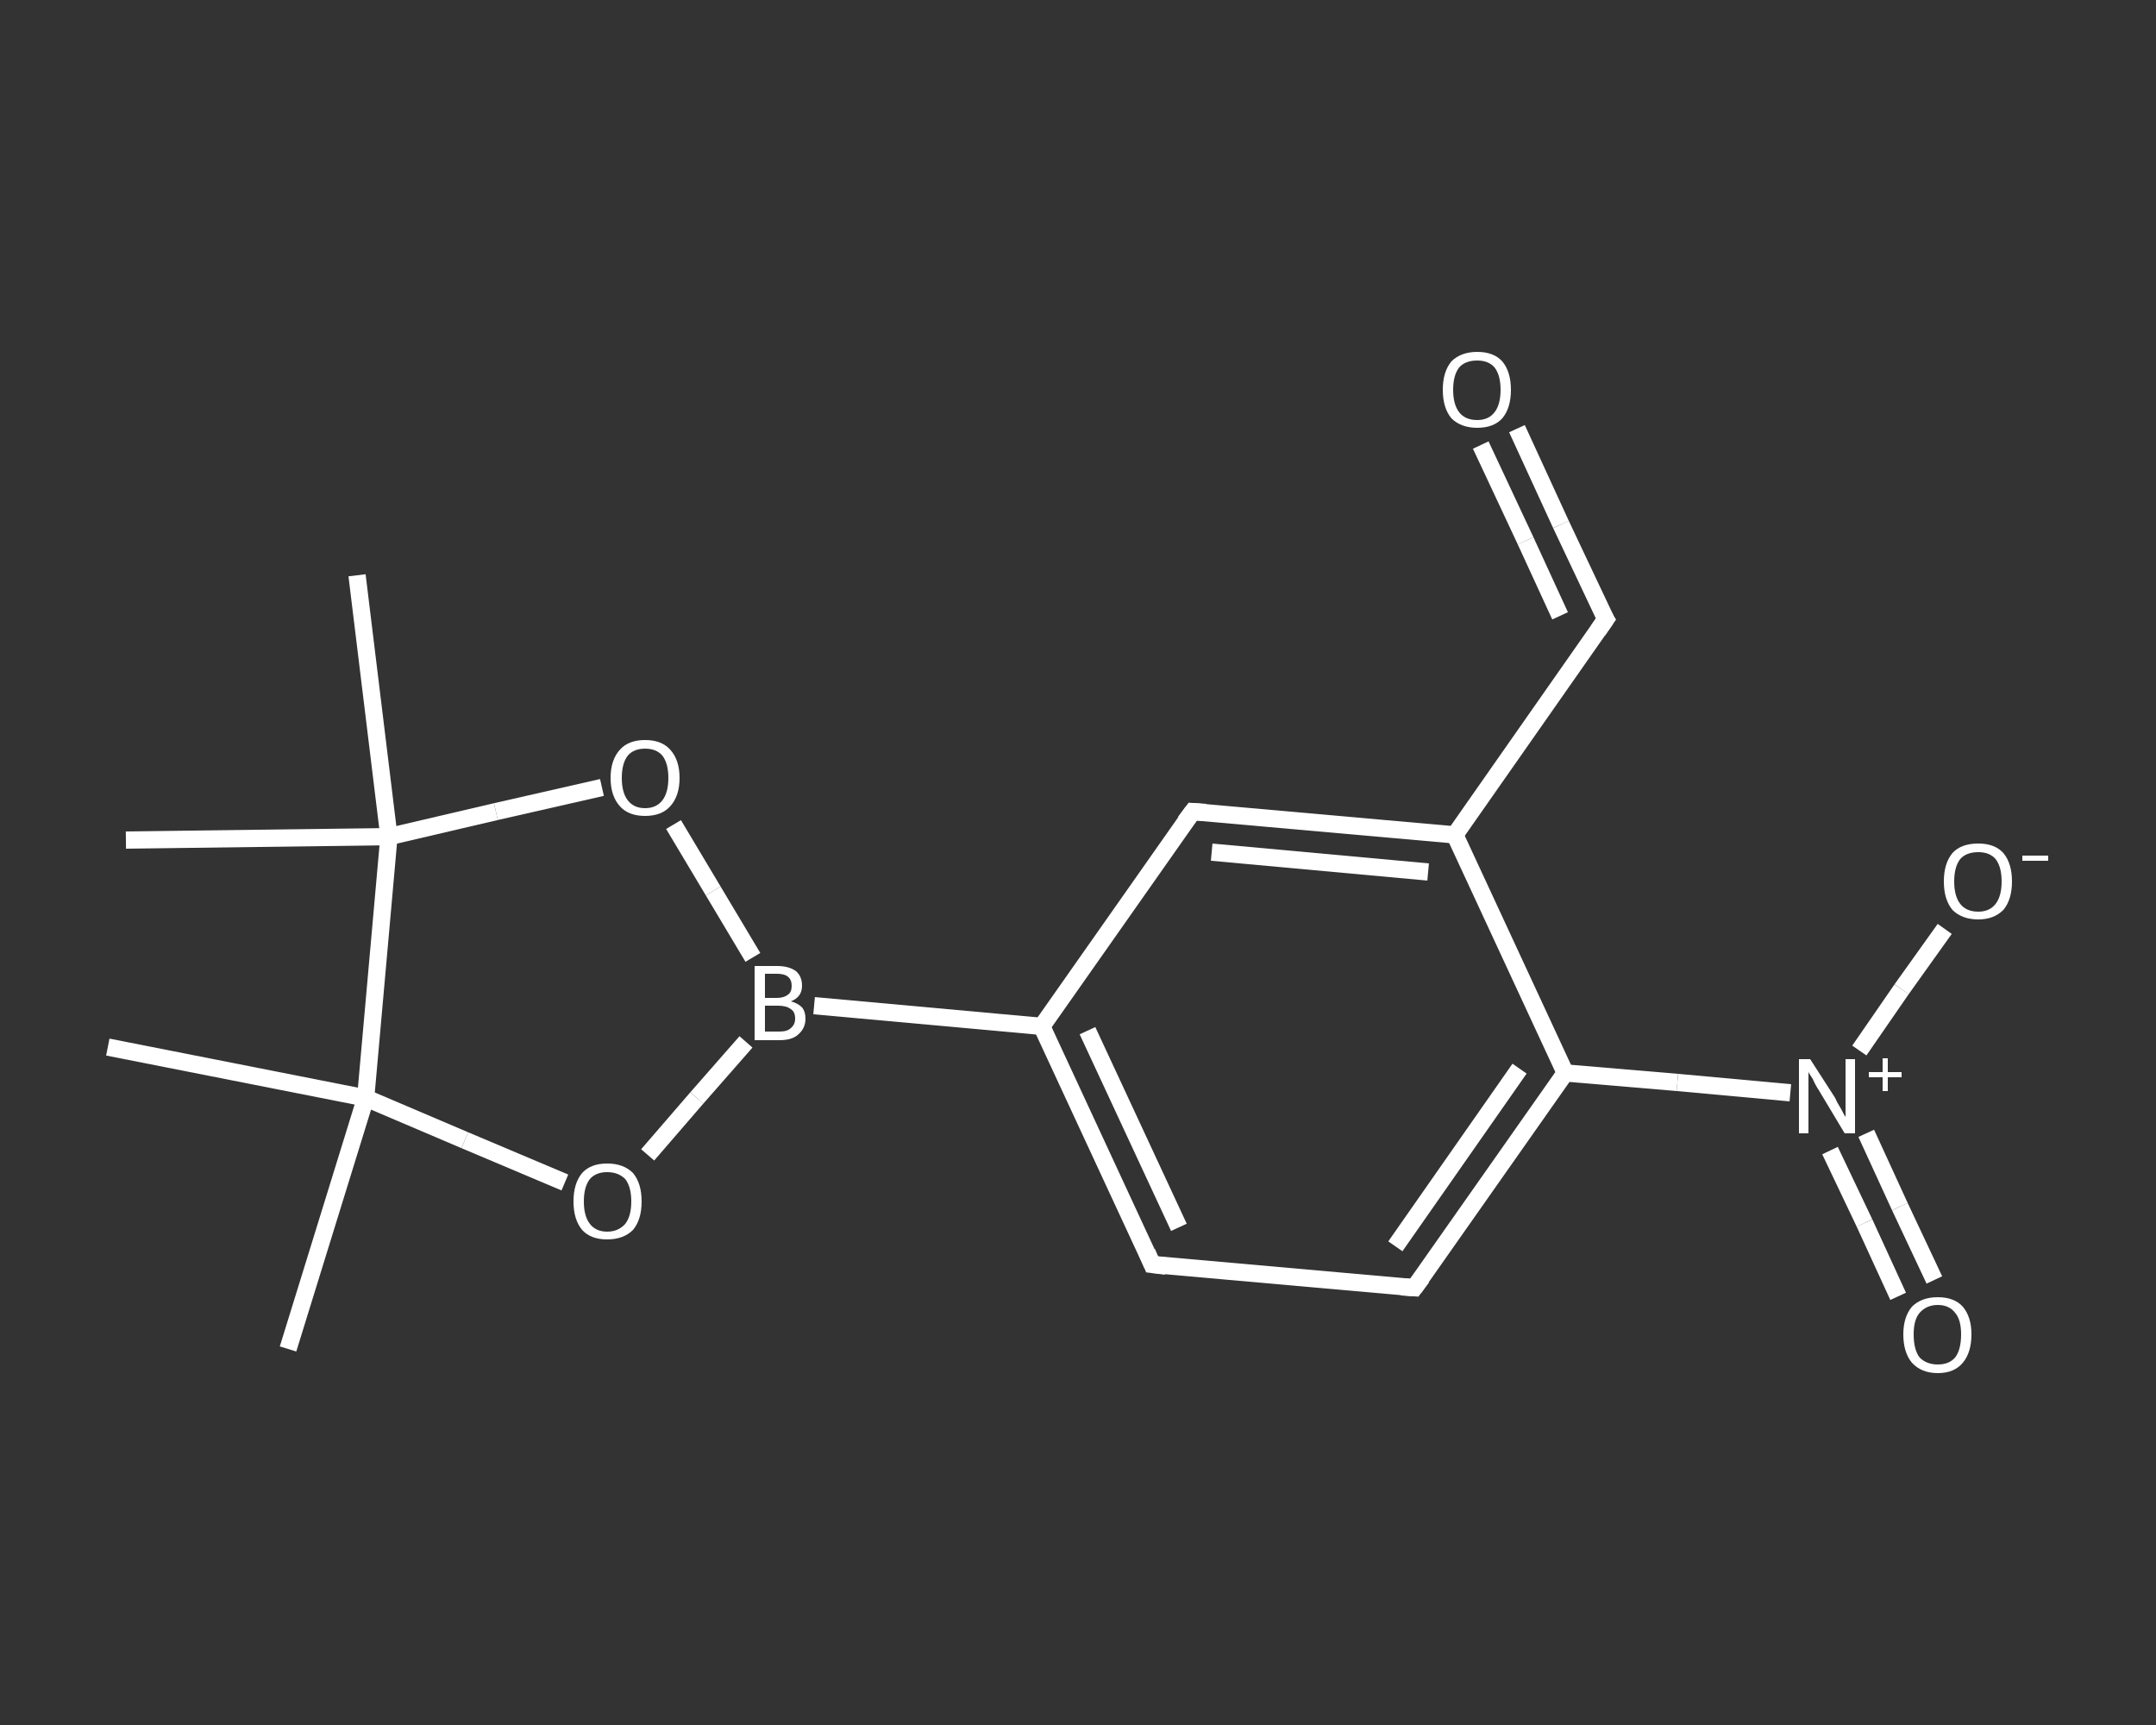 <?xml version='1.0' encoding='iso-8859-1'?>
<svg version='1.1' baseProfile='full'
              xmlns='http://www.w3.org/2000/svg'
                      xmlns:rdkit='http://www.rdkit.org/xml'
                      xmlns:xlink='http://www.w3.org/1999/xlink'
                  xml:space='preserve'
width='250px' height='200px' viewBox='0 0 250 200'>
<rect x="0" y="0" width="250" height="200" fill="#333333" stroke="none"/>
<!-- END OF HEADER -->
<rect style='opacity:1.0;fill:transparent;stroke:none' width='250.0' height='200.0' x='0.0' y='0.0'> </rect>
<path class='bond-0 atom-0 atom-1' d='M 33.4,156.4 L 42.4,127.3' style='fill:none;fill-rule:evenodd;stroke:#FFFFFF;stroke-width:2.0px;stroke-linecap:butt;stroke-linejoin:miter;stroke-opacity:1' />
<path class='bond-1 atom-1 atom-2' d='M 42.4,127.3 L 12.5,121.4' style='fill:none;fill-rule:evenodd;stroke:#FFFFFF;stroke-width:2.0px;stroke-linecap:butt;stroke-linejoin:miter;stroke-opacity:1' />
<path class='bond-2 atom-1 atom-3' d='M 42.4,127.3 L 53.9,132.2' style='fill:none;fill-rule:evenodd;stroke:#FFFFFF;stroke-width:2.0px;stroke-linecap:butt;stroke-linejoin:miter;stroke-opacity:1' />
<path class='bond-2 atom-1 atom-3' d='M 53.9,132.2 L 65.5,137.1' style='fill:none;fill-rule:evenodd;stroke:#FFFFFF;stroke-width:2.0px;stroke-linecap:butt;stroke-linejoin:miter;stroke-opacity:1' />
<path class='bond-3 atom-3 atom-4' d='M 75.1,133.9 L 80.8,127.3' style='fill:none;fill-rule:evenodd;stroke:#FFFFFF;stroke-width:2.0px;stroke-linecap:butt;stroke-linejoin:miter;stroke-opacity:1' />
<path class='bond-3 atom-3 atom-4' d='M 80.8,127.3 L 86.5,120.8' style='fill:none;fill-rule:evenodd;stroke:#FFFFFF;stroke-width:2.0px;stroke-linecap:butt;stroke-linejoin:miter;stroke-opacity:1' />
<path class='bond-4 atom-4 atom-5' d='M 94.4,116.6 L 120.8,119.0' style='fill:none;fill-rule:evenodd;stroke:#FFFFFF;stroke-width:2.0px;stroke-linecap:butt;stroke-linejoin:miter;stroke-opacity:1' />
<path class='bond-5 atom-5 atom-6' d='M 120.8,119.0 L 133.6,146.6' style='fill:none;fill-rule:evenodd;stroke:#FFFFFF;stroke-width:2.0px;stroke-linecap:butt;stroke-linejoin:miter;stroke-opacity:1' />
<path class='bond-5 atom-5 atom-6' d='M 126.1,119.5 L 136.7,142.3' style='fill:none;fill-rule:evenodd;stroke:#FFFFFF;stroke-width:2.0px;stroke-linecap:butt;stroke-linejoin:miter;stroke-opacity:1' />
<path class='bond-6 atom-6 atom-7' d='M 133.6,146.6 L 164.0,149.3' style='fill:none;fill-rule:evenodd;stroke:#FFFFFF;stroke-width:2.0px;stroke-linecap:butt;stroke-linejoin:miter;stroke-opacity:1' />
<path class='bond-7 atom-7 atom-8' d='M 164.0,149.3 L 181.5,124.4' style='fill:none;fill-rule:evenodd;stroke:#FFFFFF;stroke-width:2.0px;stroke-linecap:butt;stroke-linejoin:miter;stroke-opacity:1' />
<path class='bond-7 atom-7 atom-8' d='M 161.8,144.5 L 176.2,123.9' style='fill:none;fill-rule:evenodd;stroke:#FFFFFF;stroke-width:2.0px;stroke-linecap:butt;stroke-linejoin:miter;stroke-opacity:1' />
<path class='bond-8 atom-8 atom-9' d='M 181.5,124.4 L 194.5,125.5' style='fill:none;fill-rule:evenodd;stroke:#FFFFFF;stroke-width:2.0px;stroke-linecap:butt;stroke-linejoin:miter;stroke-opacity:1' />
<path class='bond-8 atom-8 atom-9' d='M 194.5,125.5 L 207.6,126.7' style='fill:none;fill-rule:evenodd;stroke:#FFFFFF;stroke-width:2.0px;stroke-linecap:butt;stroke-linejoin:miter;stroke-opacity:1' />
<path class='bond-9 atom-9 atom-10' d='M 212.2,133.4 L 216.2,141.8' style='fill:none;fill-rule:evenodd;stroke:#FFFFFF;stroke-width:2.0px;stroke-linecap:butt;stroke-linejoin:miter;stroke-opacity:1' />
<path class='bond-9 atom-9 atom-10' d='M 216.2,141.8 L 220.1,150.3' style='fill:none;fill-rule:evenodd;stroke:#FFFFFF;stroke-width:2.0px;stroke-linecap:butt;stroke-linejoin:miter;stroke-opacity:1' />
<path class='bond-9 atom-9 atom-10' d='M 216.4,131.4 L 220.3,139.9' style='fill:none;fill-rule:evenodd;stroke:#FFFFFF;stroke-width:2.0px;stroke-linecap:butt;stroke-linejoin:miter;stroke-opacity:1' />
<path class='bond-9 atom-9 atom-10' d='M 220.3,139.9 L 224.3,148.4' style='fill:none;fill-rule:evenodd;stroke:#FFFFFF;stroke-width:2.0px;stroke-linecap:butt;stroke-linejoin:miter;stroke-opacity:1' />
<path class='bond-10 atom-9 atom-11' d='M 215.6,121.8 L 220.5,114.7' style='fill:none;fill-rule:evenodd;stroke:#FFFFFF;stroke-width:2.0px;stroke-linecap:butt;stroke-linejoin:miter;stroke-opacity:1' />
<path class='bond-10 atom-9 atom-11' d='M 220.5,114.7 L 225.5,107.7' style='fill:none;fill-rule:evenodd;stroke:#FFFFFF;stroke-width:2.0px;stroke-linecap:butt;stroke-linejoin:miter;stroke-opacity:1' />
<path class='bond-11 atom-8 atom-12' d='M 181.5,124.4 L 168.7,96.8' style='fill:none;fill-rule:evenodd;stroke:#FFFFFF;stroke-width:2.0px;stroke-linecap:butt;stroke-linejoin:miter;stroke-opacity:1' />
<path class='bond-12 atom-12 atom-13' d='M 168.7,96.8 L 186.2,71.8' style='fill:none;fill-rule:evenodd;stroke:#FFFFFF;stroke-width:2.0px;stroke-linecap:butt;stroke-linejoin:miter;stroke-opacity:1' />
<path class='bond-13 atom-13 atom-14' d='M 186.2,71.8 L 181.0,60.8' style='fill:none;fill-rule:evenodd;stroke:#FFFFFF;stroke-width:2.0px;stroke-linecap:butt;stroke-linejoin:miter;stroke-opacity:1' />
<path class='bond-13 atom-13 atom-14' d='M 181.0,60.8 L 175.9,49.7' style='fill:none;fill-rule:evenodd;stroke:#FFFFFF;stroke-width:2.0px;stroke-linecap:butt;stroke-linejoin:miter;stroke-opacity:1' />
<path class='bond-13 atom-13 atom-14' d='M 180.9,71.4 L 176.9,62.7' style='fill:none;fill-rule:evenodd;stroke:#FFFFFF;stroke-width:2.0px;stroke-linecap:butt;stroke-linejoin:miter;stroke-opacity:1' />
<path class='bond-13 atom-13 atom-14' d='M 176.9,62.7 L 171.7,51.6' style='fill:none;fill-rule:evenodd;stroke:#FFFFFF;stroke-width:2.0px;stroke-linecap:butt;stroke-linejoin:miter;stroke-opacity:1' />
<path class='bond-14 atom-12 atom-15' d='M 168.7,96.8 L 138.3,94.1' style='fill:none;fill-rule:evenodd;stroke:#FFFFFF;stroke-width:2.0px;stroke-linecap:butt;stroke-linejoin:miter;stroke-opacity:1' />
<path class='bond-14 atom-12 atom-15' d='M 165.6,101.1 L 140.5,98.8' style='fill:none;fill-rule:evenodd;stroke:#FFFFFF;stroke-width:2.0px;stroke-linecap:butt;stroke-linejoin:miter;stroke-opacity:1' />
<path class='bond-15 atom-4 atom-16' d='M 87.3,111.0 L 82.7,103.3' style='fill:none;fill-rule:evenodd;stroke:#FFFFFF;stroke-width:2.0px;stroke-linecap:butt;stroke-linejoin:miter;stroke-opacity:1' />
<path class='bond-15 atom-4 atom-16' d='M 82.7,103.3 L 78.1,95.6' style='fill:none;fill-rule:evenodd;stroke:#FFFFFF;stroke-width:2.0px;stroke-linecap:butt;stroke-linejoin:miter;stroke-opacity:1' />
<path class='bond-16 atom-16 atom-17' d='M 69.8,91.3 L 57.5,94.1' style='fill:none;fill-rule:evenodd;stroke:#FFFFFF;stroke-width:2.0px;stroke-linecap:butt;stroke-linejoin:miter;stroke-opacity:1' />
<path class='bond-16 atom-16 atom-17' d='M 57.5,94.1 L 45.1,97.0' style='fill:none;fill-rule:evenodd;stroke:#FFFFFF;stroke-width:2.0px;stroke-linecap:butt;stroke-linejoin:miter;stroke-opacity:1' />
<path class='bond-17 atom-17 atom-18' d='M 45.1,97.0 L 14.6,97.4' style='fill:none;fill-rule:evenodd;stroke:#FFFFFF;stroke-width:2.0px;stroke-linecap:butt;stroke-linejoin:miter;stroke-opacity:1' />
<path class='bond-18 atom-17 atom-19' d='M 45.1,97.0 L 41.4,66.7' style='fill:none;fill-rule:evenodd;stroke:#FFFFFF;stroke-width:2.0px;stroke-linecap:butt;stroke-linejoin:miter;stroke-opacity:1' />
<path class='bond-19 atom-17 atom-1' d='M 45.1,97.0 L 42.4,127.3' style='fill:none;fill-rule:evenodd;stroke:#FFFFFF;stroke-width:2.0px;stroke-linecap:butt;stroke-linejoin:miter;stroke-opacity:1' />
<path class='bond-20 atom-15 atom-5' d='M 138.3,94.1 L 120.8,119.0' style='fill:none;fill-rule:evenodd;stroke:#FFFFFF;stroke-width:2.0px;stroke-linecap:butt;stroke-linejoin:miter;stroke-opacity:1' />
<path d='M 133.0,145.2 L 133.6,146.6 L 135.2,146.8' style='fill:none;stroke:#FFFFFF;stroke-width:2.0px;stroke-linecap:butt;stroke-linejoin:miter;stroke-opacity:1;' />
<path d='M 162.5,149.2 L 164.0,149.3 L 164.9,148.1' style='fill:none;stroke:#FFFFFF;stroke-width:2.0px;stroke-linecap:butt;stroke-linejoin:miter;stroke-opacity:1;' />
<path d='M 185.3,73.1 L 186.2,71.8 L 185.9,71.3' style='fill:none;stroke:#FFFFFF;stroke-width:2.0px;stroke-linecap:butt;stroke-linejoin:miter;stroke-opacity:1;' />
<path d='M 139.8,94.2 L 138.3,94.1 L 137.4,95.3' style='fill:none;stroke:#FFFFFF;stroke-width:2.0px;stroke-linecap:butt;stroke-linejoin:miter;stroke-opacity:1;' />
<path class='atom-3' d='M 66.5 139.3
Q 66.5 137.2, 67.5 136.0
Q 68.5 134.9, 70.4 134.9
Q 72.3 134.9, 73.4 136.0
Q 74.4 137.2, 74.4 139.3
Q 74.4 141.4, 73.4 142.6
Q 72.3 143.7, 70.4 143.7
Q 68.5 143.7, 67.5 142.6
Q 66.5 141.4, 66.5 139.3
M 70.4 142.8
Q 71.7 142.8, 72.5 141.9
Q 73.2 141.0, 73.2 139.3
Q 73.2 137.6, 72.5 136.7
Q 71.7 135.9, 70.4 135.9
Q 69.1 135.9, 68.4 136.7
Q 67.7 137.6, 67.7 139.3
Q 67.7 141.0, 68.4 141.9
Q 69.1 142.8, 70.4 142.8
' fill='#FFFFFF'/>
<path class='atom-4' d='M 91.7 116.1
Q 92.5 116.3, 93.0 116.8
Q 93.4 117.3, 93.4 118.1
Q 93.4 119.2, 92.6 119.9
Q 91.9 120.6, 90.4 120.6
L 87.5 120.6
L 87.5 112.0
L 90.1 112.0
Q 91.5 112.0, 92.3 112.6
Q 93.0 113.2, 93.0 114.3
Q 93.0 115.6, 91.7 116.1
M 88.7 112.9
L 88.7 115.7
L 90.1 115.7
Q 90.9 115.7, 91.4 115.3
Q 91.8 115.0, 91.8 114.3
Q 91.8 112.9, 90.1 112.9
L 88.7 112.9
M 90.4 119.6
Q 91.3 119.6, 91.7 119.2
Q 92.2 118.8, 92.2 118.1
Q 92.2 117.3, 91.7 117.0
Q 91.2 116.6, 90.2 116.6
L 88.7 116.6
L 88.7 119.6
L 90.4 119.6
' fill='#FFFFFF'/>
<path class='atom-9' d='M 209.9 122.8
L 212.8 127.3
Q 213.0 127.8, 213.5 128.6
Q 213.9 129.4, 214.0 129.5
L 214.0 122.8
L 215.1 122.8
L 215.1 131.4
L 213.9 131.4
L 210.9 126.4
Q 210.5 125.8, 210.2 125.1
Q 209.8 124.5, 209.7 124.3
L 209.7 131.4
L 208.6 131.4
L 208.6 122.8
L 209.9 122.8
' fill='#FFFFFF'/>
<path class='atom-9' d='M 216.7 124.3
L 218.3 124.3
L 218.3 122.7
L 218.9 122.7
L 218.9 124.3
L 220.5 124.3
L 220.5 124.9
L 218.9 124.9
L 218.9 126.5
L 218.3 126.5
L 218.3 124.9
L 216.7 124.9
L 216.7 124.3
' fill='#FFFFFF'/>
<path class='atom-10' d='M 220.7 154.7
Q 220.7 152.7, 221.7 151.5
Q 222.8 150.4, 224.7 150.4
Q 226.6 150.4, 227.6 151.5
Q 228.6 152.7, 228.6 154.7
Q 228.6 156.8, 227.6 158.0
Q 226.6 159.2, 224.7 159.2
Q 222.8 159.2, 221.7 158.0
Q 220.7 156.8, 220.7 154.7
M 224.7 158.2
Q 226.0 158.2, 226.7 157.4
Q 227.4 156.5, 227.4 154.7
Q 227.4 153.0, 226.7 152.2
Q 226.0 151.3, 224.7 151.3
Q 223.4 151.3, 222.6 152.2
Q 221.9 153.0, 221.9 154.7
Q 221.9 156.5, 222.6 157.4
Q 223.4 158.2, 224.7 158.2
' fill='#FFFFFF'/>
<path class='atom-11' d='M 225.4 102.2
Q 225.4 100.1, 226.4 98.9
Q 227.4 97.8, 229.4 97.8
Q 231.3 97.8, 232.3 98.9
Q 233.3 100.1, 233.3 102.2
Q 233.3 104.3, 232.3 105.5
Q 231.2 106.6, 229.4 106.6
Q 227.5 106.6, 226.4 105.5
Q 225.4 104.3, 225.4 102.2
M 229.4 105.7
Q 230.7 105.7, 231.4 104.8
Q 232.1 103.9, 232.1 102.2
Q 232.1 100.5, 231.4 99.6
Q 230.7 98.8, 229.4 98.8
Q 228.0 98.8, 227.3 99.6
Q 226.6 100.5, 226.6 102.2
Q 226.6 103.9, 227.3 104.8
Q 228.0 105.7, 229.4 105.7
' fill='#FFFFFF'/>
<path class='atom-11' d='M 234.5 99.2
L 237.5 99.2
L 237.5 99.8
L 234.5 99.8
L 234.5 99.2
' fill='#FFFFFF'/>
<path class='atom-14' d='M 167.3 45.2
Q 167.3 43.1, 168.3 41.9
Q 169.4 40.8, 171.3 40.8
Q 173.2 40.8, 174.2 41.9
Q 175.2 43.1, 175.2 45.2
Q 175.2 47.3, 174.2 48.5
Q 173.2 49.6, 171.3 49.6
Q 169.4 49.6, 168.3 48.5
Q 167.3 47.3, 167.3 45.2
M 171.3 48.7
Q 172.6 48.7, 173.3 47.8
Q 174.0 46.9, 174.0 45.2
Q 174.0 43.5, 173.3 42.6
Q 172.6 41.8, 171.3 41.8
Q 169.9 41.8, 169.2 42.6
Q 168.5 43.5, 168.5 45.2
Q 168.5 46.9, 169.2 47.8
Q 169.9 48.7, 171.3 48.7
' fill='#FFFFFF'/>
<path class='atom-16' d='M 70.8 90.2
Q 70.8 88.1, 71.9 86.9
Q 72.9 85.8, 74.8 85.8
Q 76.7 85.8, 77.7 86.9
Q 78.8 88.1, 78.8 90.2
Q 78.8 92.3, 77.7 93.5
Q 76.7 94.6, 74.8 94.6
Q 72.9 94.6, 71.9 93.5
Q 70.8 92.3, 70.8 90.2
M 74.8 93.7
Q 76.1 93.7, 76.8 92.8
Q 77.5 91.9, 77.5 90.2
Q 77.5 88.5, 76.8 87.6
Q 76.1 86.8, 74.8 86.8
Q 73.5 86.8, 72.8 87.6
Q 72.1 88.5, 72.1 90.2
Q 72.1 91.9, 72.8 92.8
Q 73.5 93.7, 74.8 93.7
' fill='#FFFFFF'/>
</svg>
